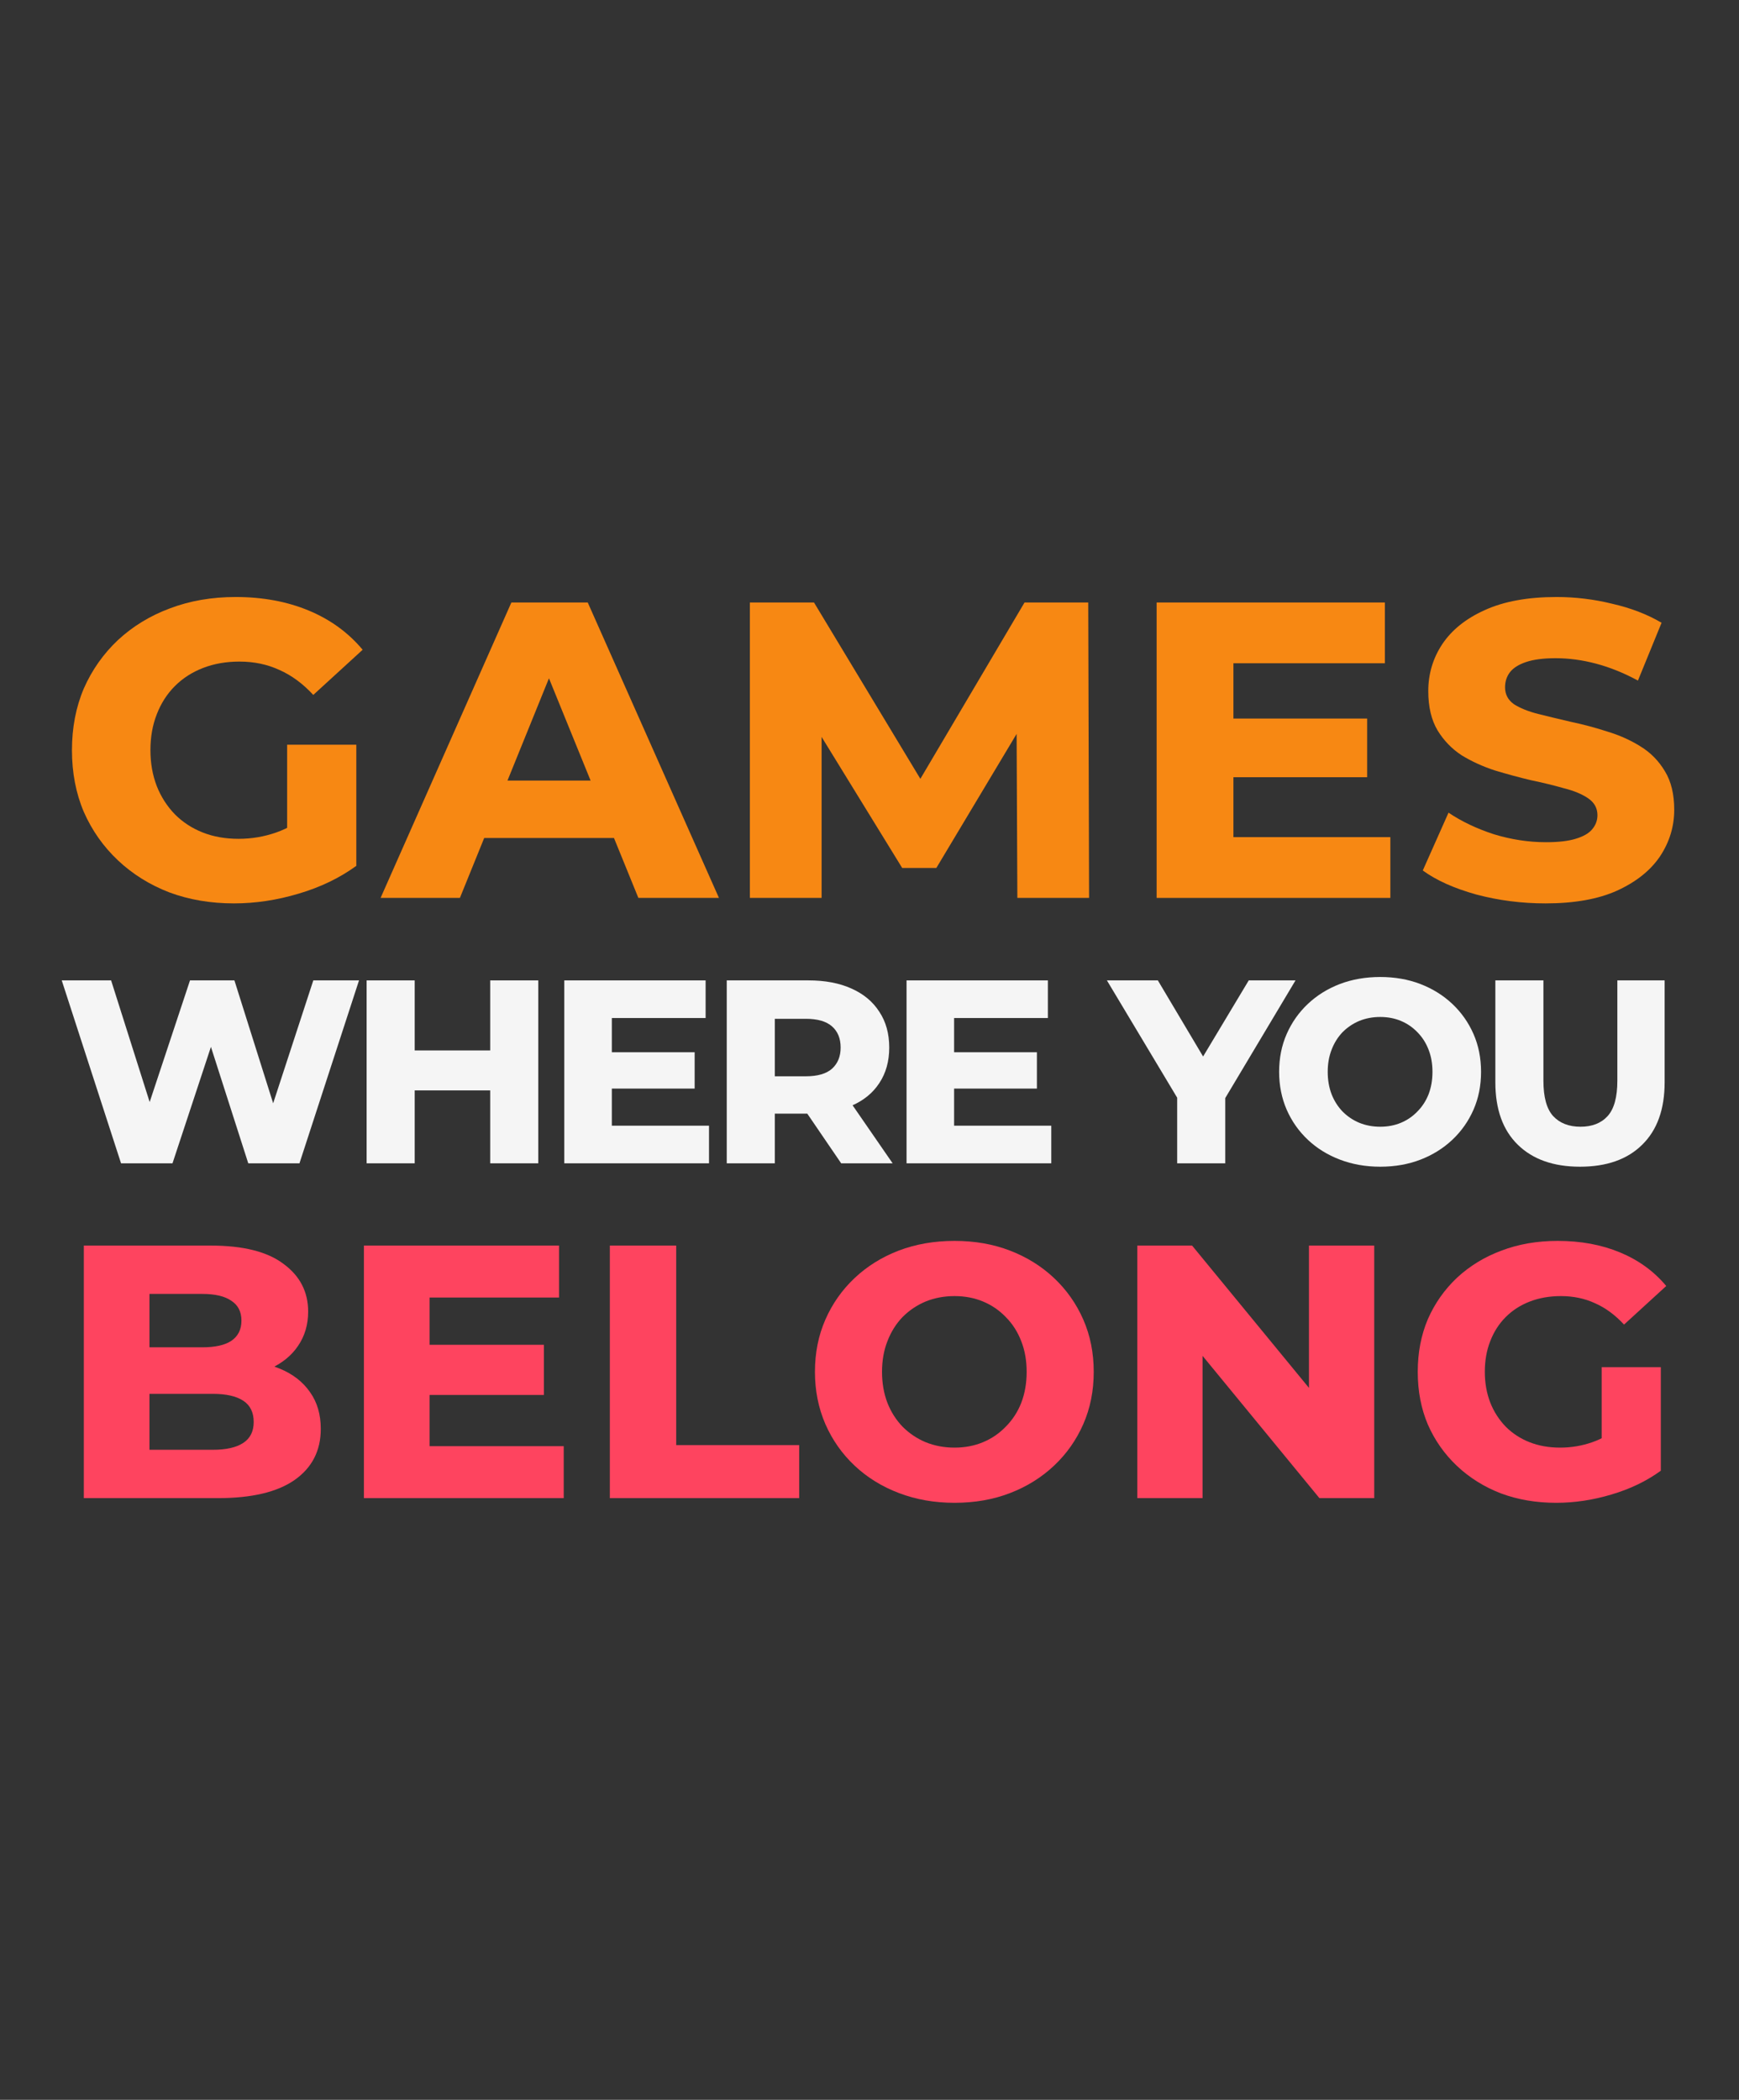 <svg width="338" height="408" viewBox="0 0 338 408" fill="none" xmlns="http://www.w3.org/2000/svg">
<rect x="0" y="0" width="338" height="408" fill="#333333" stroke="none"/>
<path d="M45.475 175.532C40.938 175.532 36.756 174.822 32.929 173.4C29.103 171.924 25.768 169.847 22.925 167.168C20.083 164.49 17.869 161.346 16.283 157.738C14.753 154.13 13.987 150.14 13.987 145.766C13.987 141.393 14.753 137.402 16.283 133.794C17.869 130.186 20.083 127.043 22.925 124.364C25.823 121.685 29.185 119.635 33.011 118.214C36.893 116.738 41.157 116 45.803 116C51.052 116 55.78 116.875 59.99 118.624C64.199 120.373 67.698 122.915 70.486 126.25L60.892 135.024C58.869 132.837 56.682 131.225 54.332 130.186C51.981 129.093 49.384 128.546 46.541 128.546C43.972 128.546 41.621 128.956 39.489 129.776C37.358 130.596 35.526 131.771 33.995 133.302C32.465 134.833 31.289 136.664 30.469 138.796C29.649 140.874 29.239 143.197 29.239 145.766C29.239 148.281 29.649 150.604 30.469 152.736C31.289 154.814 32.465 156.645 33.995 158.23C35.526 159.761 37.33 160.936 39.407 161.756C41.485 162.576 43.808 162.986 46.377 162.986C48.892 162.986 51.325 162.576 53.676 161.756C56.026 160.936 58.404 159.542 60.81 157.574L69.256 168.234C66.03 170.585 62.286 172.389 58.022 173.646C53.812 174.904 49.63 175.532 45.475 175.532ZM55.808 166.266V144.7H69.256V168.234L55.808 166.266Z" fill="#F78813"></path>
<path d="M73.973 174.466L99.393 117.066H114.236L139.738 174.466H124.076L103.739 124.528H109.644L89.389 174.466H73.973ZM87.421 162.822L91.275 151.67H119.976L123.912 162.822H87.421Z" fill="#F78813"></path>
<path d="M145.75 174.466V117.066H158.214L182.158 156.754H175.68L199.132 117.066H211.514L211.678 174.466H197.738L197.574 138.386H200.116L181.994 168.644H175.352L156.738 138.386H159.69V174.466H145.75Z" fill="#F78813"></path>
<path d="M238.665 139.616H265.725V151.014H238.665V139.616ZM239.731 162.658H270.235V174.466H224.807V117.066H269.169V128.874H239.731V162.658Z" fill="#F78813"></path>
<path d="M300.401 175.532C295.754 175.532 291.272 174.958 286.953 173.81C282.634 172.608 279.163 171.05 276.539 169.136L281.541 157.902C284.056 159.597 286.98 160.991 290.315 162.084C293.704 163.123 297.094 163.642 300.483 163.642C302.888 163.642 304.802 163.424 306.223 162.986C307.699 162.549 308.765 161.948 309.421 161.182C310.132 160.362 310.487 159.433 310.487 158.394C310.487 157.028 309.886 155.934 308.683 155.114C307.481 154.294 305.895 153.638 303.927 153.146C302.014 152.6 299.882 152.08 297.531 151.588C295.235 151.042 292.912 150.413 290.561 149.702C288.21 148.937 286.051 147.953 284.083 146.75C282.17 145.493 280.612 143.88 279.409 141.912C278.206 139.889 277.605 137.347 277.605 134.286C277.605 130.951 278.507 127.917 280.311 125.184C282.17 122.396 284.93 120.182 288.593 118.542C292.31 116.847 296.957 116 302.533 116C306.196 116 309.804 116.437 313.357 117.312C316.965 118.132 320.163 119.362 322.951 121.002L318.359 132.236C315.626 130.76 312.92 129.667 310.241 128.956C307.563 128.245 304.938 127.89 302.369 127.89C300.018 127.89 298.105 128.136 296.629 128.628C295.153 129.12 294.087 129.803 293.431 130.678C292.83 131.498 292.529 132.455 292.529 133.548C292.529 134.915 293.103 136.008 294.251 136.828C295.454 137.593 297.012 138.222 298.925 138.714C300.893 139.206 303.052 139.725 305.403 140.272C307.754 140.764 310.105 141.393 312.455 142.158C314.806 142.869 316.938 143.826 318.851 145.028C320.819 146.231 322.405 147.844 323.607 149.866C324.81 151.834 325.411 154.322 325.411 157.328C325.411 160.608 324.482 163.642 322.623 166.43C320.765 169.164 317.977 171.378 314.259 173.072C310.597 174.712 305.977 175.532 300.401 175.532Z" fill="#F78813"></path>
<path d="M23.526 226.034L12 190.492H21.596L31.447 221.566H26.623L36.93 190.492H45.562L55.361 221.566H50.741L60.896 190.492H69.781L58.205 226.034H48.253L39.672 199.276H42.363L33.528 226.034H23.526Z" fill="#F5F5F5"></path>
<path d="M95.277 190.492H104.619V226.034H95.277V190.492ZM80.603 226.034H71.26V190.492H80.603V226.034ZM95.937 211.868H79.943V204.1H95.937V211.868Z" fill="#F5F5F5"></path>
<path d="M118.259 204.455H135.015V211.513H118.259V204.455ZM118.919 218.723H137.807V226.034H109.678V190.492H137.147V197.804H118.919V218.723Z" fill="#F5F5F5"></path>
<path d="M141.254 226.034V190.492H157.146C160.362 190.492 163.137 191.017 165.473 192.066C167.842 193.115 169.653 194.622 170.906 196.585C172.192 198.514 172.835 200.833 172.835 203.541C172.835 206.215 172.192 208.517 170.906 210.446C169.653 212.376 167.842 213.848 165.473 214.864C163.137 215.879 160.362 216.387 157.146 216.387H146.433L150.596 212.427V226.034H141.254ZM163.493 226.034L154.658 213.087H164.559L173.495 226.034H163.493ZM150.596 213.442L146.433 209.126H156.638C158.906 209.126 160.599 208.635 161.716 207.654C162.833 206.638 163.391 205.267 163.391 203.541C163.391 201.781 162.833 200.41 161.716 199.428C160.599 198.447 158.906 197.956 156.638 197.956H146.433L150.596 193.589V213.442Z" fill="#F5F5F5"></path>
<path d="M184.781 204.455H201.537V211.513H184.781V204.455ZM185.442 218.723H204.33V226.034H176.201V190.492H203.67V197.804H185.442V218.723Z" fill="#F5F5F5"></path>
<path d="M228.801 226.034V211.208L230.933 216.844L215.143 190.492H225.044L236.671 210.04H230.984L242.713 190.492H251.802L236.062 216.844L238.143 211.208V226.034H228.801Z" fill="#F5F5F5"></path>
<path d="M268.266 226.694C265.457 226.694 262.85 226.237 260.447 225.323C258.044 224.409 255.962 223.123 254.202 221.464C252.442 219.806 251.071 217.859 250.089 215.625C249.108 213.357 248.617 210.903 248.617 208.263C248.617 205.589 249.108 203.135 250.089 200.901C251.071 198.667 252.442 196.72 254.202 195.062C255.962 193.403 258.027 192.117 260.396 191.203C262.8 190.289 265.423 189.832 268.266 189.832C271.11 189.832 273.716 190.289 276.086 191.203C278.455 192.117 280.52 193.403 282.28 195.062C284.04 196.72 285.411 198.667 286.393 200.901C287.374 203.135 287.865 205.589 287.865 208.263C287.865 210.937 287.374 213.391 286.393 215.625C285.411 217.859 284.04 219.806 282.28 221.464C280.52 223.123 278.455 224.409 276.086 225.323C273.716 226.237 271.11 226.694 268.266 226.694ZM268.266 218.926C269.722 218.926 271.059 218.672 272.278 218.164C273.496 217.656 274.562 216.929 275.476 215.981C276.424 215.033 277.152 213.916 277.66 212.63C278.167 211.31 278.421 209.854 278.421 208.263C278.421 206.672 278.167 205.234 277.66 203.947C277.152 202.627 276.424 201.493 275.476 200.545C274.562 199.598 273.496 198.87 272.278 198.362C271.059 197.854 269.722 197.6 268.266 197.6C266.811 197.6 265.457 197.854 264.204 198.362C262.986 198.87 261.903 199.598 260.955 200.545C260.041 201.493 259.33 202.627 258.822 203.947C258.315 205.234 258.061 206.672 258.061 208.263C258.061 209.854 258.315 211.31 258.822 212.63C259.33 213.916 260.041 215.033 260.955 215.981C261.903 216.929 262.986 217.656 264.204 218.164C265.457 218.672 266.811 218.926 268.266 218.926Z" fill="#F5F5F5"></path>
<path d="M307.095 226.694C301.95 226.694 297.922 225.272 295.011 222.429C292.1 219.586 290.644 215.541 290.644 210.294V190.492H299.986V209.989C299.986 213.171 300.613 215.456 301.865 216.844C303.151 218.232 304.928 218.926 307.196 218.926C309.464 218.926 311.225 218.232 312.477 216.844C313.729 215.456 314.356 213.171 314.356 209.989V190.492H323.546V210.294C323.546 215.541 322.09 219.586 319.179 222.429C316.302 225.272 312.274 226.694 307.095 226.694Z" fill="#F5F5F5"></path>
<path d="M16.293 291.089V242.018H40.968C47.277 242.018 51.997 243.21 55.128 245.594C58.306 247.93 59.895 251.015 59.895 254.847C59.895 257.37 59.241 259.59 57.932 261.506C56.671 263.376 54.871 264.848 52.535 265.923C50.198 266.998 47.464 267.535 44.333 267.535L45.665 264.38C48.983 264.38 51.88 264.895 54.357 265.923C56.881 266.951 58.844 268.47 60.246 270.479C61.648 272.442 62.349 274.825 62.349 277.629C62.349 281.882 60.643 285.2 57.231 287.584C53.867 289.92 48.913 291.089 42.37 291.089H16.293ZM29.051 281.695H41.389C43.959 281.695 45.922 281.251 47.277 280.363C48.632 279.475 49.31 278.12 49.31 276.298C49.31 274.428 48.632 273.05 47.277 272.162C45.922 271.274 43.959 270.83 41.389 270.83H28.14V261.787H39.286C41.809 261.787 43.702 261.366 44.964 260.525C46.272 259.637 46.927 258.328 46.927 256.599C46.927 254.87 46.272 253.585 44.964 252.744C43.702 251.856 41.809 251.412 39.286 251.412H29.051V281.695Z" fill="#FE445F"></path>
<path d="M82.58 261.296H105.713V271.04H82.58V261.296ZM83.491 280.994H109.568V291.089H70.733V242.018H108.657V252.113H83.491V280.994Z" fill="#FE445F"></path>
<path d="M118.532 291.089V242.018H131.431V280.784H155.335V291.089H118.532Z" fill="#FE445F"></path>
<path d="M185.524 292C181.645 292 178.047 291.369 174.729 290.107C171.411 288.845 168.537 287.07 166.106 284.78C163.676 282.49 161.784 279.803 160.428 276.718C159.073 273.587 158.395 270.199 158.395 266.554C158.395 262.862 159.073 259.473 160.428 256.389C161.784 253.305 163.676 250.617 166.106 248.327C168.537 246.038 171.387 244.262 174.659 243C177.977 241.738 181.599 241.107 185.524 241.107C189.45 241.107 193.048 241.738 196.32 243C199.591 244.262 202.442 246.038 204.872 248.327C207.302 250.617 209.195 253.305 210.55 256.389C211.905 259.473 212.583 262.862 212.583 266.554C212.583 270.246 211.905 273.634 210.55 276.718C209.195 279.803 207.302 282.49 204.872 284.78C202.442 287.07 199.591 288.845 196.32 290.107C193.048 291.369 189.45 292 185.524 292ZM185.524 281.275C187.534 281.275 189.38 280.924 191.062 280.223C192.745 279.522 194.217 278.517 195.479 277.209C196.787 275.9 197.792 274.358 198.493 272.582C199.194 270.76 199.544 268.75 199.544 266.554C199.544 264.357 199.194 262.371 198.493 260.595C197.792 258.772 196.787 257.207 195.479 255.898C194.217 254.59 192.745 253.585 191.062 252.884C189.38 252.183 187.534 251.833 185.524 251.833C183.515 251.833 181.645 252.183 179.916 252.884C178.234 253.585 176.738 254.59 175.43 255.898C174.168 257.207 173.187 258.772 172.486 260.595C171.785 262.371 171.434 264.357 171.434 266.554C171.434 268.75 171.785 270.76 172.486 272.582C173.187 274.358 174.168 275.9 175.43 277.209C176.738 278.517 178.234 279.522 179.916 280.223C181.645 280.924 183.515 281.275 185.524 281.275Z" fill="#FE445F"></path>
<path d="M221.046 291.089V242.018H231.701L259.461 275.807H254.414V242.018H267.102V291.089H256.447L228.687 257.3H233.734V291.089H221.046Z" fill="#FE445F"></path>
<path d="M302.477 292C298.598 292 295.023 291.392 291.752 290.177C288.481 288.916 285.63 287.14 283.2 284.85C280.77 282.56 278.877 279.873 277.522 276.788C276.213 273.704 275.559 270.292 275.559 266.554C275.559 262.815 276.213 259.403 277.522 256.319C278.877 253.235 280.77 250.547 283.2 248.257C285.677 245.967 288.551 244.215 291.822 243C295.14 241.738 298.785 241.107 302.758 241.107C307.244 241.107 311.287 241.855 314.885 243.35C318.484 244.846 321.475 247.019 323.858 249.87L315.656 257.37C313.927 255.501 312.058 254.122 310.048 253.235C308.039 252.3 305.819 251.833 303.389 251.833C301.192 251.833 299.183 252.183 297.36 252.884C295.537 253.585 293.972 254.59 292.663 255.898C291.355 257.207 290.35 258.772 289.649 260.595C288.948 262.371 288.598 264.357 288.598 266.554C288.598 268.703 288.948 270.69 289.649 272.512C290.35 274.288 291.355 275.854 292.663 277.209C293.972 278.517 295.514 279.522 297.29 280.223C299.066 280.924 301.052 281.275 303.248 281.275C305.398 281.275 307.478 280.924 309.487 280.223C311.497 279.522 313.53 278.33 315.586 276.648L322.806 285.761C320.049 287.771 316.848 289.313 313.203 290.388C309.604 291.463 306.029 292 302.477 292ZM311.31 284.079V265.642H322.806V285.761L311.31 284.079Z" fill="#FE445F"></path>
</svg>
